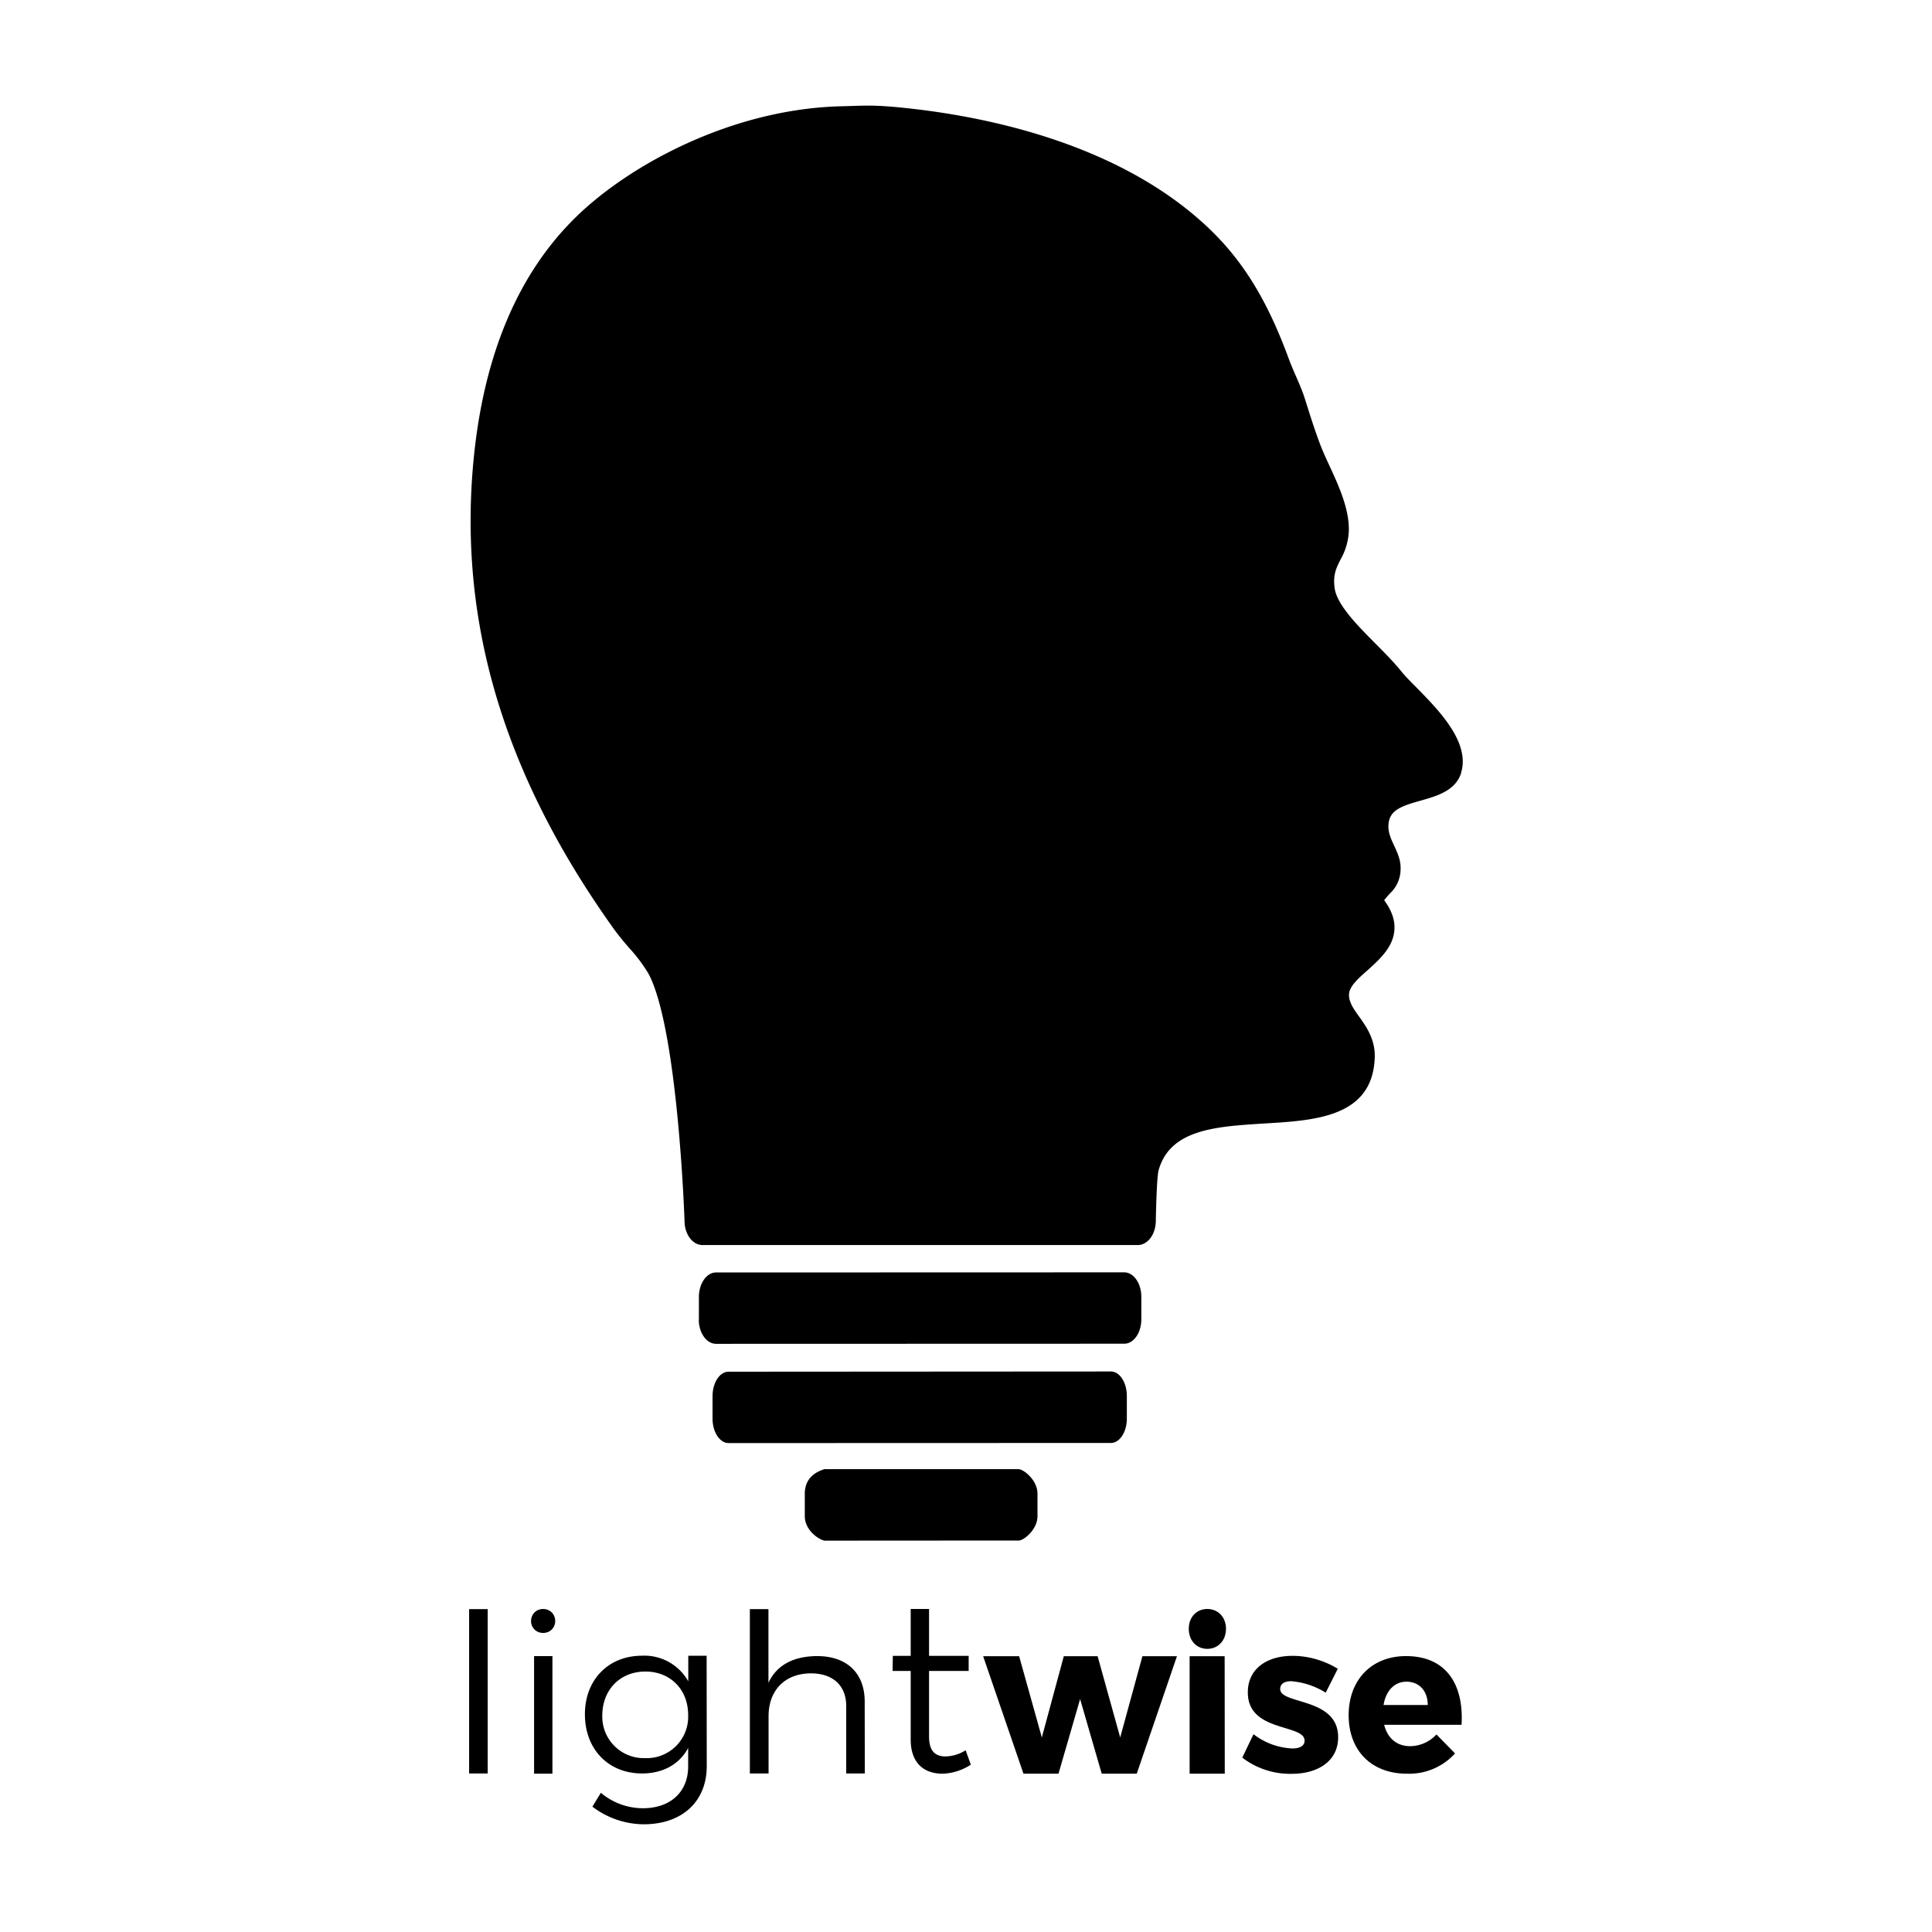 <svg xmlns="http://www.w3.org/2000/svg" xml:space="preserve" viewBox="0 0 16 16" width="16px" height="16px">
  <path d="M11.647 13.927c.106 0 .177.076.177.193h-.366c.019-.115.088-.193.19-.193m.03.534c-.108 0-.186-.063-.215-.177h.641c.02-.348-.138-.569-.46-.569-.282 0-.475.194-.475.49 0 .29.186.484.483.484a.512.512 0 0 0 .398-.168l-.154-.157a.3.3 0 0 1-.218.097m-7.639.226h-.154v-1.361h.154Zm.384.002v-.974h.152v.974zm.075-1.166a.097.097 0 0 1-.1-.098c0-.057.043-.1.1-.1.057 0 .1.043.1.1a.097.097 0 0 1-.1.098m1.29-2.595v-.187c0-.112.064-.203.142-.203l3.38-.001c.078 0 .142.091.142.202v.187c0 .111-.063.202-.141.202l-3.381.001c-.078 0-.143-.09-.143-.201m.114.82v-.186c0-.112.06-.202.132-.202l3.167-.002c.073 0 .132.091.132.203v.187c0 .112-.06.202-.132.202l-3.166.001c-.073 0-.133-.091-.133-.202m2.691.62v.187c0 .112-.114.202-.155.202l-1.61.001c-.054-.013-.162-.09-.162-.202v-.187c0-.112.068-.174.163-.203h1.607c.041 0 .157.09.157.202m-1.43 2.318h-.154v-.558c0-.17-.11-.271-.293-.271-.22.001-.35.146-.35.354v.475H6.21v-1.361h.154v.61c.07-.15.212-.22.403-.221.248 0 .394.143.394.376zm.644.002c-.152 0-.264-.086-.264-.283v-.568h-.15l.002-.125h.148v-.388h.152v.388h.328v.125h-.328v.542c0 .12.049.166.137.166a.325.325 0 0 0 .166-.051l.043.119a.45.45 0 0 1-.234.075m1.608 0h-.29l-.179-.618-.179.618h-.29l-.334-.973h.298l.188.673.182-.673h.28l.187.673.184-.673h.286zm.729 0h-.291v-.973h.29Zm-.145-1.034c-.089 0-.153-.069-.153-.166 0-.096.064-.164.153-.164.09 0 .155.068.155.164 0 .097-.065.166-.155.166m.7 1.035a.653.653 0 0 1-.41-.134l.093-.194a.566.566 0 0 0 .323.118c.058 0 .1-.02.1-.065 0-.14-.472-.067-.47-.4 0-.196.159-.302.37-.302.132 0 .264.039.375.107l-.1.198a.634.634 0 0 0-.287-.095c-.052 0-.09.02-.09.065 0 .13.48.067.48.399 0 .196-.165.303-.385.303m1.404-8.29c-.046.148-.2.192-.334.23-.154.043-.25.076-.266.18-.012.07.015.13.045.194.028.06.057.124.053.198a.275.275 0 0 1-.088.197 1.076 1.076 0 0 0-.048.056c.062.084.09.164.085.243-.008.143-.12.245-.22.335-.08.07-.156.138-.156.204-.002.061.037.117.083.181.06.084.135.19.13.34-.017.493-.491.521-.91.546-.403.025-.785.047-.88.388-.017.06-.023.417-.023.417 0 .111-.066.202-.15.202H5.818c-.083 0-.149-.09-.149-.201 0 0-.053-1.575-.296-2.042a1.297 1.297 0 0 0-.161-.216 2.27 2.27 0 0 1-.125-.154c-.87-1.215-1.257-2.425-1.18-3.7.063-1.028.391-1.803.977-2.305C5.337 1.303 6.123.9 6.97.88c.18-.004.238-.013.464.008.797.076 1.812.321 2.51.941.333.295.545.64.732 1.15.04.108.096.214.131.325.038.121.077.246.125.374.021.055.048.115.078.179.079.171.168.366.16.548a.524.524 0 0 1-.069.23c-.035.07-.063.125-.048.236.019.138.19.31.341.462.078.078.15.152.208.223.028.036.072.081.125.134.19.193.45.458.373.71m-6.755 8.16a.344.344 0 0 1-.357-.357c.002-.21.148-.36.357-.36.206 0 .354.148.354.36a.343.343 0 0 1-.354.357m.507-.848H5.7v.212a.417.417 0 0 0-.387-.212c-.278.002-.469.202-.469.485 0 .288.193.49.473.49.175 0 .31-.077.382-.211v.153c0 .212-.148.346-.374.346a.54.54 0 0 1-.349-.128l-.07.115a.71.71 0 0 0 .425.146c.315 0 .522-.186.522-.482z"/>
</svg>
